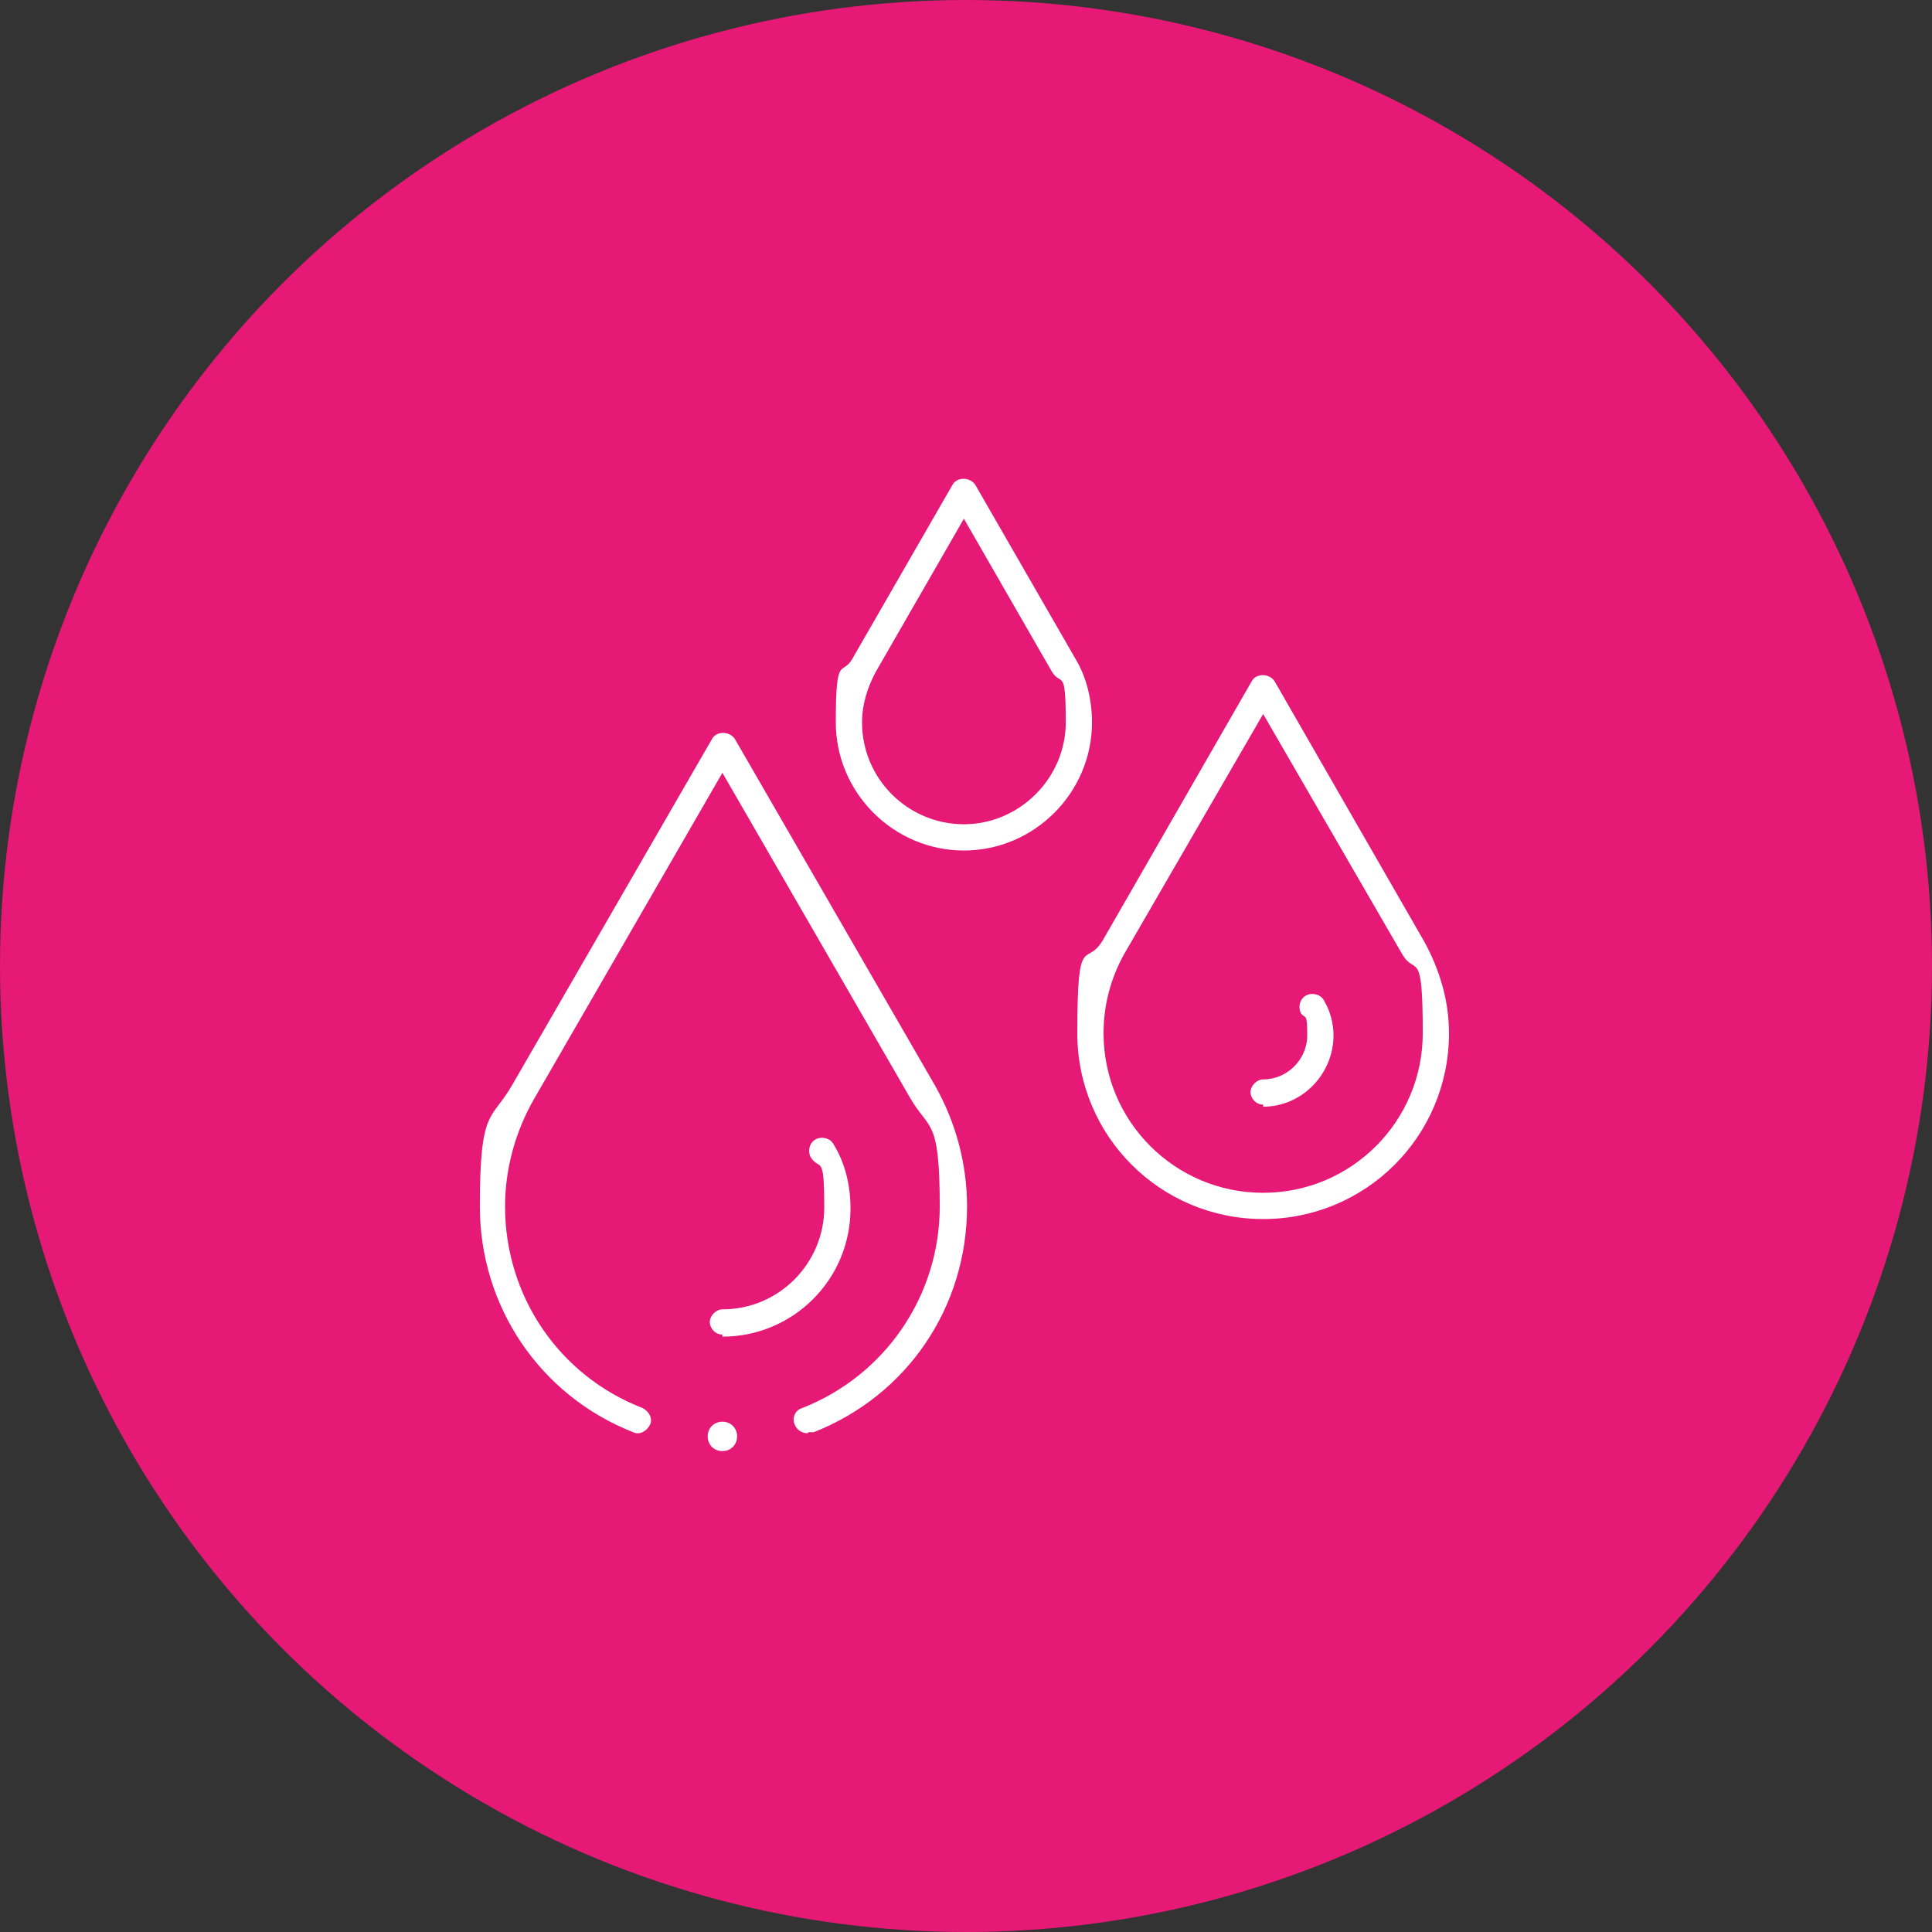 <?xml version="1.0" encoding="UTF-8"?>
<svg id="Warstwa_1" xmlns="http://www.w3.org/2000/svg" version="1.1" viewBox="0 0 184 184">
  <rect x="0" y="0" width="184" height="184" fill="#333333" stroke="none"/>
  <!-- Generator: Adobe Illustrator 29.5.1, SVG Export Plug-In . SVG Version: 2.1.0 Build 141)  -->
  <defs>
    <style>
      .st0 {
        fill: #e61976;
      }

      .st1 {
        fill: #fff;
      }
    </style>
  </defs>
  <circle class="st0" cx="92" cy="92" r="92"/>
  <path class="st1" d="M91.8,81c-6.7,0-12.2-5.5-12.2-12.2s.6-4.3,1.6-6.1l9.5-16.5c.4-.8,1.7-.8,2.2,0l9.5,16.5c1.1,1.8,1.6,4,1.6,6.1,0,6.7-5.5,12.2-12.2,12.2ZM91.8,49.4l-8.4,14.6c-.8,1.5-1.3,3.1-1.3,4.8,0,5.4,4.4,9.7,9.7,9.7s9.7-4.4,9.7-9.7-.4-3.4-1.3-4.8l-8.4-14.6Z"/>
  <path class="st1" d="M120.3,116.1c-9.8,0-17.7-7.9-17.7-17.7s.8-6.2,2.4-8.8l14.2-24.7c.4-.8,1.7-.8,2.2,0l14.2,24.7c1.5,2.7,2.4,5.7,2.4,8.8,0,9.8-7.9,17.7-17.7,17.7ZM120.3,68l-13.2,22.8c-1.3,2.3-2,4.9-2,7.6,0,8.4,6.8,15.2,15.2,15.2s15.2-6.8,15.2-15.2-.7-5.3-2-7.6l-13.2-22.8Z"/>
  <path class="st1" d="M120.3,105.2c-.7,0-1.2-.6-1.2-1.2s.6-1.2,1.2-1.2c2.3,0,4.2-1.9,4.2-4.2s-.2-1.5-.6-2.1c-.3-.6-.1-1.4.5-1.7s1.4-.1,1.7.5c.6,1,.9,2.2.9,3.3,0,3.7-3,6.8-6.7,6.8Z"/>
  <path class="st1" d="M68.8,127.1c-.7,0-1.2-.6-1.2-1.2s.6-1.2,1.2-1.2c5.4,0,9.7-4.4,9.7-9.7s-.4-3.4-1.3-4.8c-.3-.6-.1-1.4.5-1.7.6-.3,1.4-.1,1.7.5,1.1,1.8,1.6,3.9,1.6,6.1,0,6.8-5.5,12.2-12.2,12.2Z"/>
  <path id="path3082" class="st1" d="M70.2,136.8c0,.8-.6,1.4-1.4,1.4s-1.4-.6-1.4-1.4.6-1.4,1.4-1.4,1.4.6,1.4,1.4"/>
  <path class="st1" d="M76.9,136.5c-.5,0-1-.3-1.2-.8-.3-.6,0-1.4.7-1.6,7.9-3.1,13.1-10.7,13.1-19.2s-1-7.2-2.8-10.3l-17.9-31-17.9,31c-1.8,3.1-2.8,6.7-2.8,10.3,0,8.5,5.1,16.1,13.1,19.2.6.3,1,1,.7,1.6s-1,1-1.6.7c-8.9-3.5-14.6-12-14.6-21.5s1.1-8.1,3.1-11.6l19-32.9c.4-.8,1.7-.8,2.2,0l19,32.9c2,3.5,3.1,7.5,3.1,11.6,0,9.6-5.7,18-14.6,21.5-.2,0-.3,0-.5,0Z"/>
</svg>
